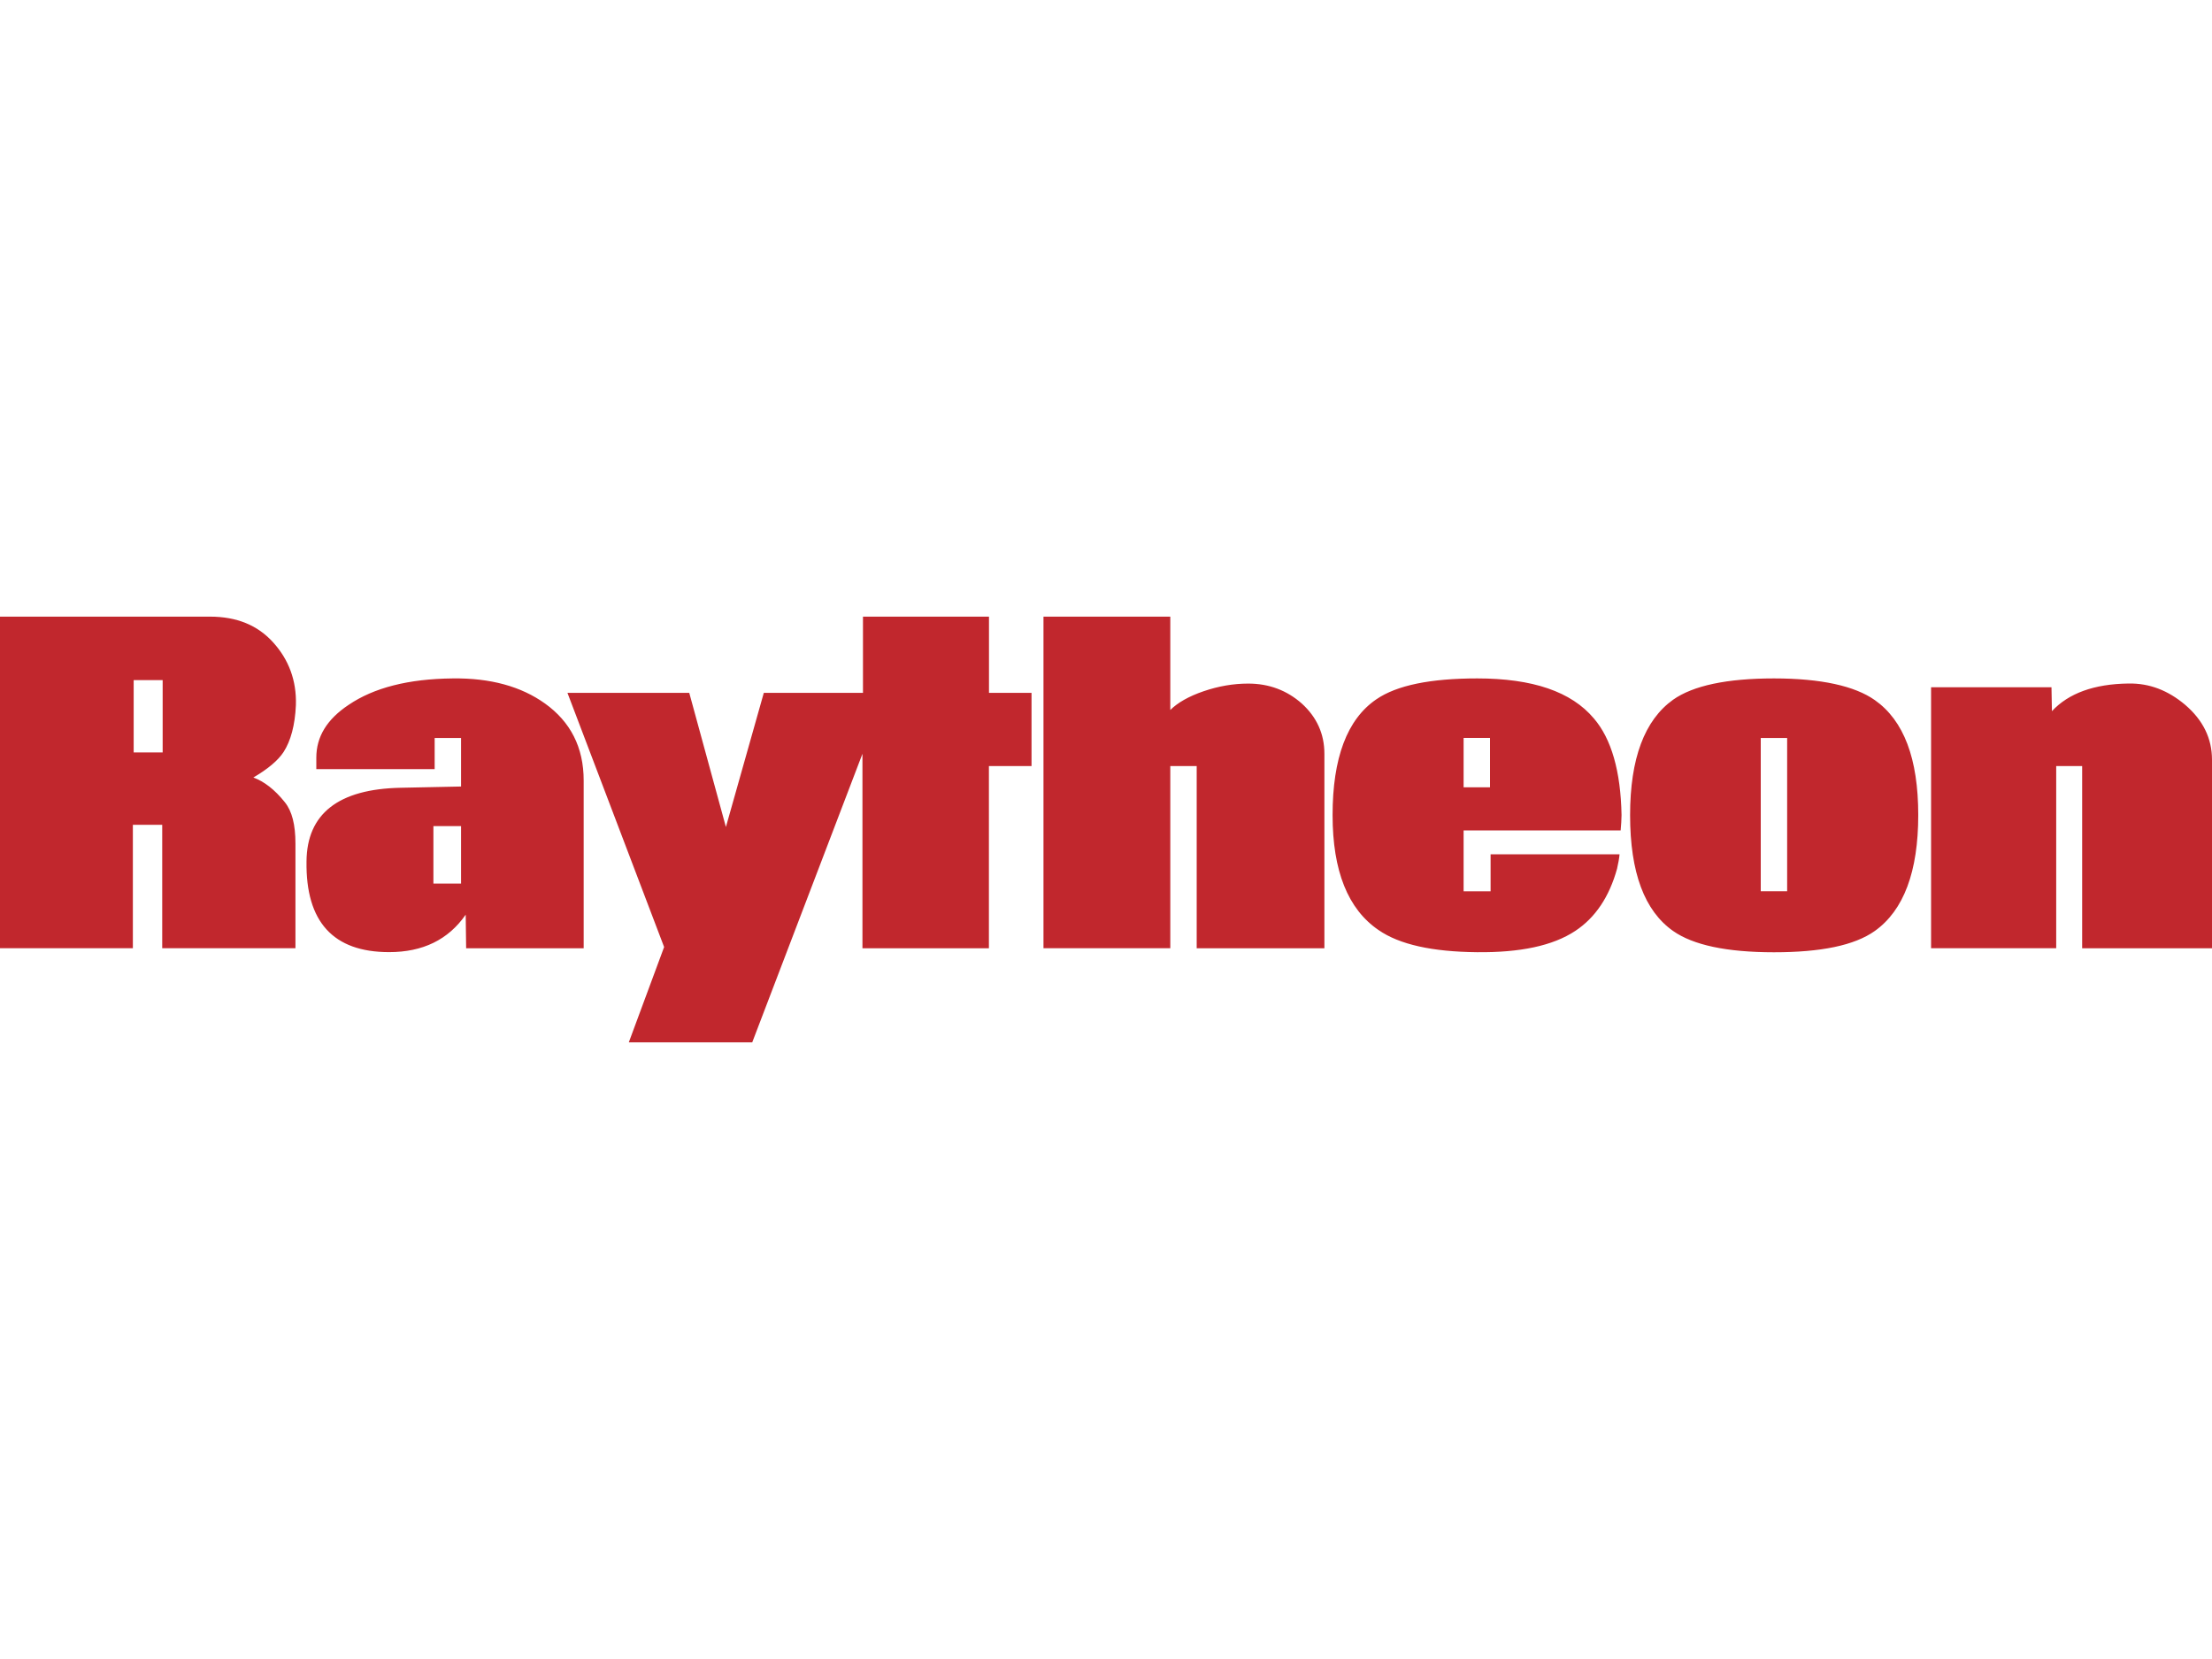 <?xml version="1.0" encoding="utf-8"?>
<!-- Generator: Adobe Illustrator 24.2.1, SVG Export Plug-In . SVG Version: 6.00 Build 0)  -->
<svg version="1.1" id="ABS_LOGO_PATTERN_-_CMYK_MONO_BLACK"
	 xmlns="http://www.w3.org/2000/svg" xmlns:xlink="http://www.w3.org/1999/xlink" x="0px" y="0px" viewBox="0 0 3000 2250"
	 style="enable-background:new 0 0 3000 2250;" xml:space="preserve">
<style type="text/css">
	.st0{display:none;fill:none;stroke:#1D1D1B;stroke-width:3.441;stroke-miterlimit:10;}
	.st1{fill:none;}
	.st2{fill-rule:evenodd;clip-rule:evenodd;fill:#C1272D;}
</style>
<path id="XMLID_1_" class="st0" d="M1363.6,1104.3"/>
<rect class="st1" width="3000" height="2250"/>
<path class="st2" d="M220.6,1020.5h-39.3v-98.1h39.3L220.6,1020.5L220.6,1020.5z M1796.2,1286.1v-263.8c0-27.1-10.4-49.7-30.6-68.1
	c-20.2-17.9-44.5-27.1-72.7-27.1c-20.2,0-40.4,3.5-60.6,10.4c-20.2,6.9-35.2,15.6-45.1,25.4V836.3h-172v449.7h172V1039h35.8v247.1
	H1796.2z M401.3,956.4c1.1-33.5-9.8-61.8-30.6-84.9c-21.3-23.7-49.7-35.2-86.1-35.2H0V1286h180.2v-167.4H220V1286h180.7v-142
	c0-25.4-4.6-43.9-14.4-56c-13.8-17.3-28.3-28.3-42.7-33.5c19.6-11.5,33.5-23.1,41-34.6C394.3,1004.9,400.1,983.5,401.3,956.4
	L401.3,956.4z M2601.6,1105.4c0-76.8-19.6-128.2-58.9-155.9c-27.1-19.1-72.8-29.4-136.8-29.4c-64.1,0-109.7,9.8-136.8,28.9
	c-38.7,27.7-58.3,79.7-58.3,156.5c0,78,19.6,129.9,58.3,157.1c27.1,19.1,72.7,28.9,136.8,28.9c63.5,0,109.1-9.2,136.8-28.9
	C2581.9,1234.7,2601.6,1182.1,2601.6,1105.4z M2199.2,1105.4c-1.1-59.5-13.8-103.4-37.5-131c-30.6-36.4-83.1-54.3-158.2-54.3
	c-63.5,0-109.1,9.3-136.8,28.3c-39.8,27.1-59.4,79.7-59.4,157.1c0,75.7,20.8,127.6,62.4,155.9c28.3,19.6,72.7,29.4,133.4,30
	c58.3,0.6,102.8-8.6,133.4-28.9c27.1-17.9,46.1-46.2,56.6-84.3c1.7-7.5,2.9-13.9,3.4-19.6h-174.9v50.2H1985v-82.6h213
	C2198.6,1118.7,2199.2,1111.7,2199.2,1105.4L2199.2,1105.4z M791.6,1286.1v-227.5c0-45.1-17.9-79.7-52.5-104.5
	c-32.3-23.1-73.9-34.7-125.3-34c-60.1,0.6-106.8,12.7-140.9,35.8c-29.5,19.6-43.9,43.3-43.9,71.6v15.6h160.5v-42.2h35.8v65.8
	l-82,1.7c-84.3,1.7-127.1,35.2-127.6,99.9c-1.2,82,36.3,123,112,123c45.6,0,80.2-16.7,103.9-50.8l0.6,45.6L791.6,1286.1
	L791.6,1286.1L791.6,1286.1z M3000,1286.1v-255.7c0-28.9-12.1-53.7-36.4-74.5c-23.2-19.6-48.5-29.4-76.8-28.9
	c-46.8,0.6-81.4,13.3-103.9,37.5l-0.6-32.4H2619v353.9h169.7V1039h35.2v247.1H3000L3000,1286.1z M1399,1039v-99.3h-57.7V836.3
	h-170.9v103.4h-134.5l-51.4,181.9l-49.7-181.9H769.6l131.1,344.7l-47.9,129.3h167.4l149.5-391.4v263.8h171.5V1039H1399L1399,1039z
	 M2020.8,1067.8H1985v-67h35.8V1067.8z M2423.8,1208.7H2388v-207.8h35.8V1208.7z M625.3,1198.3h-37.5v-77.9h37.5V1198.3z"/>
</svg>
